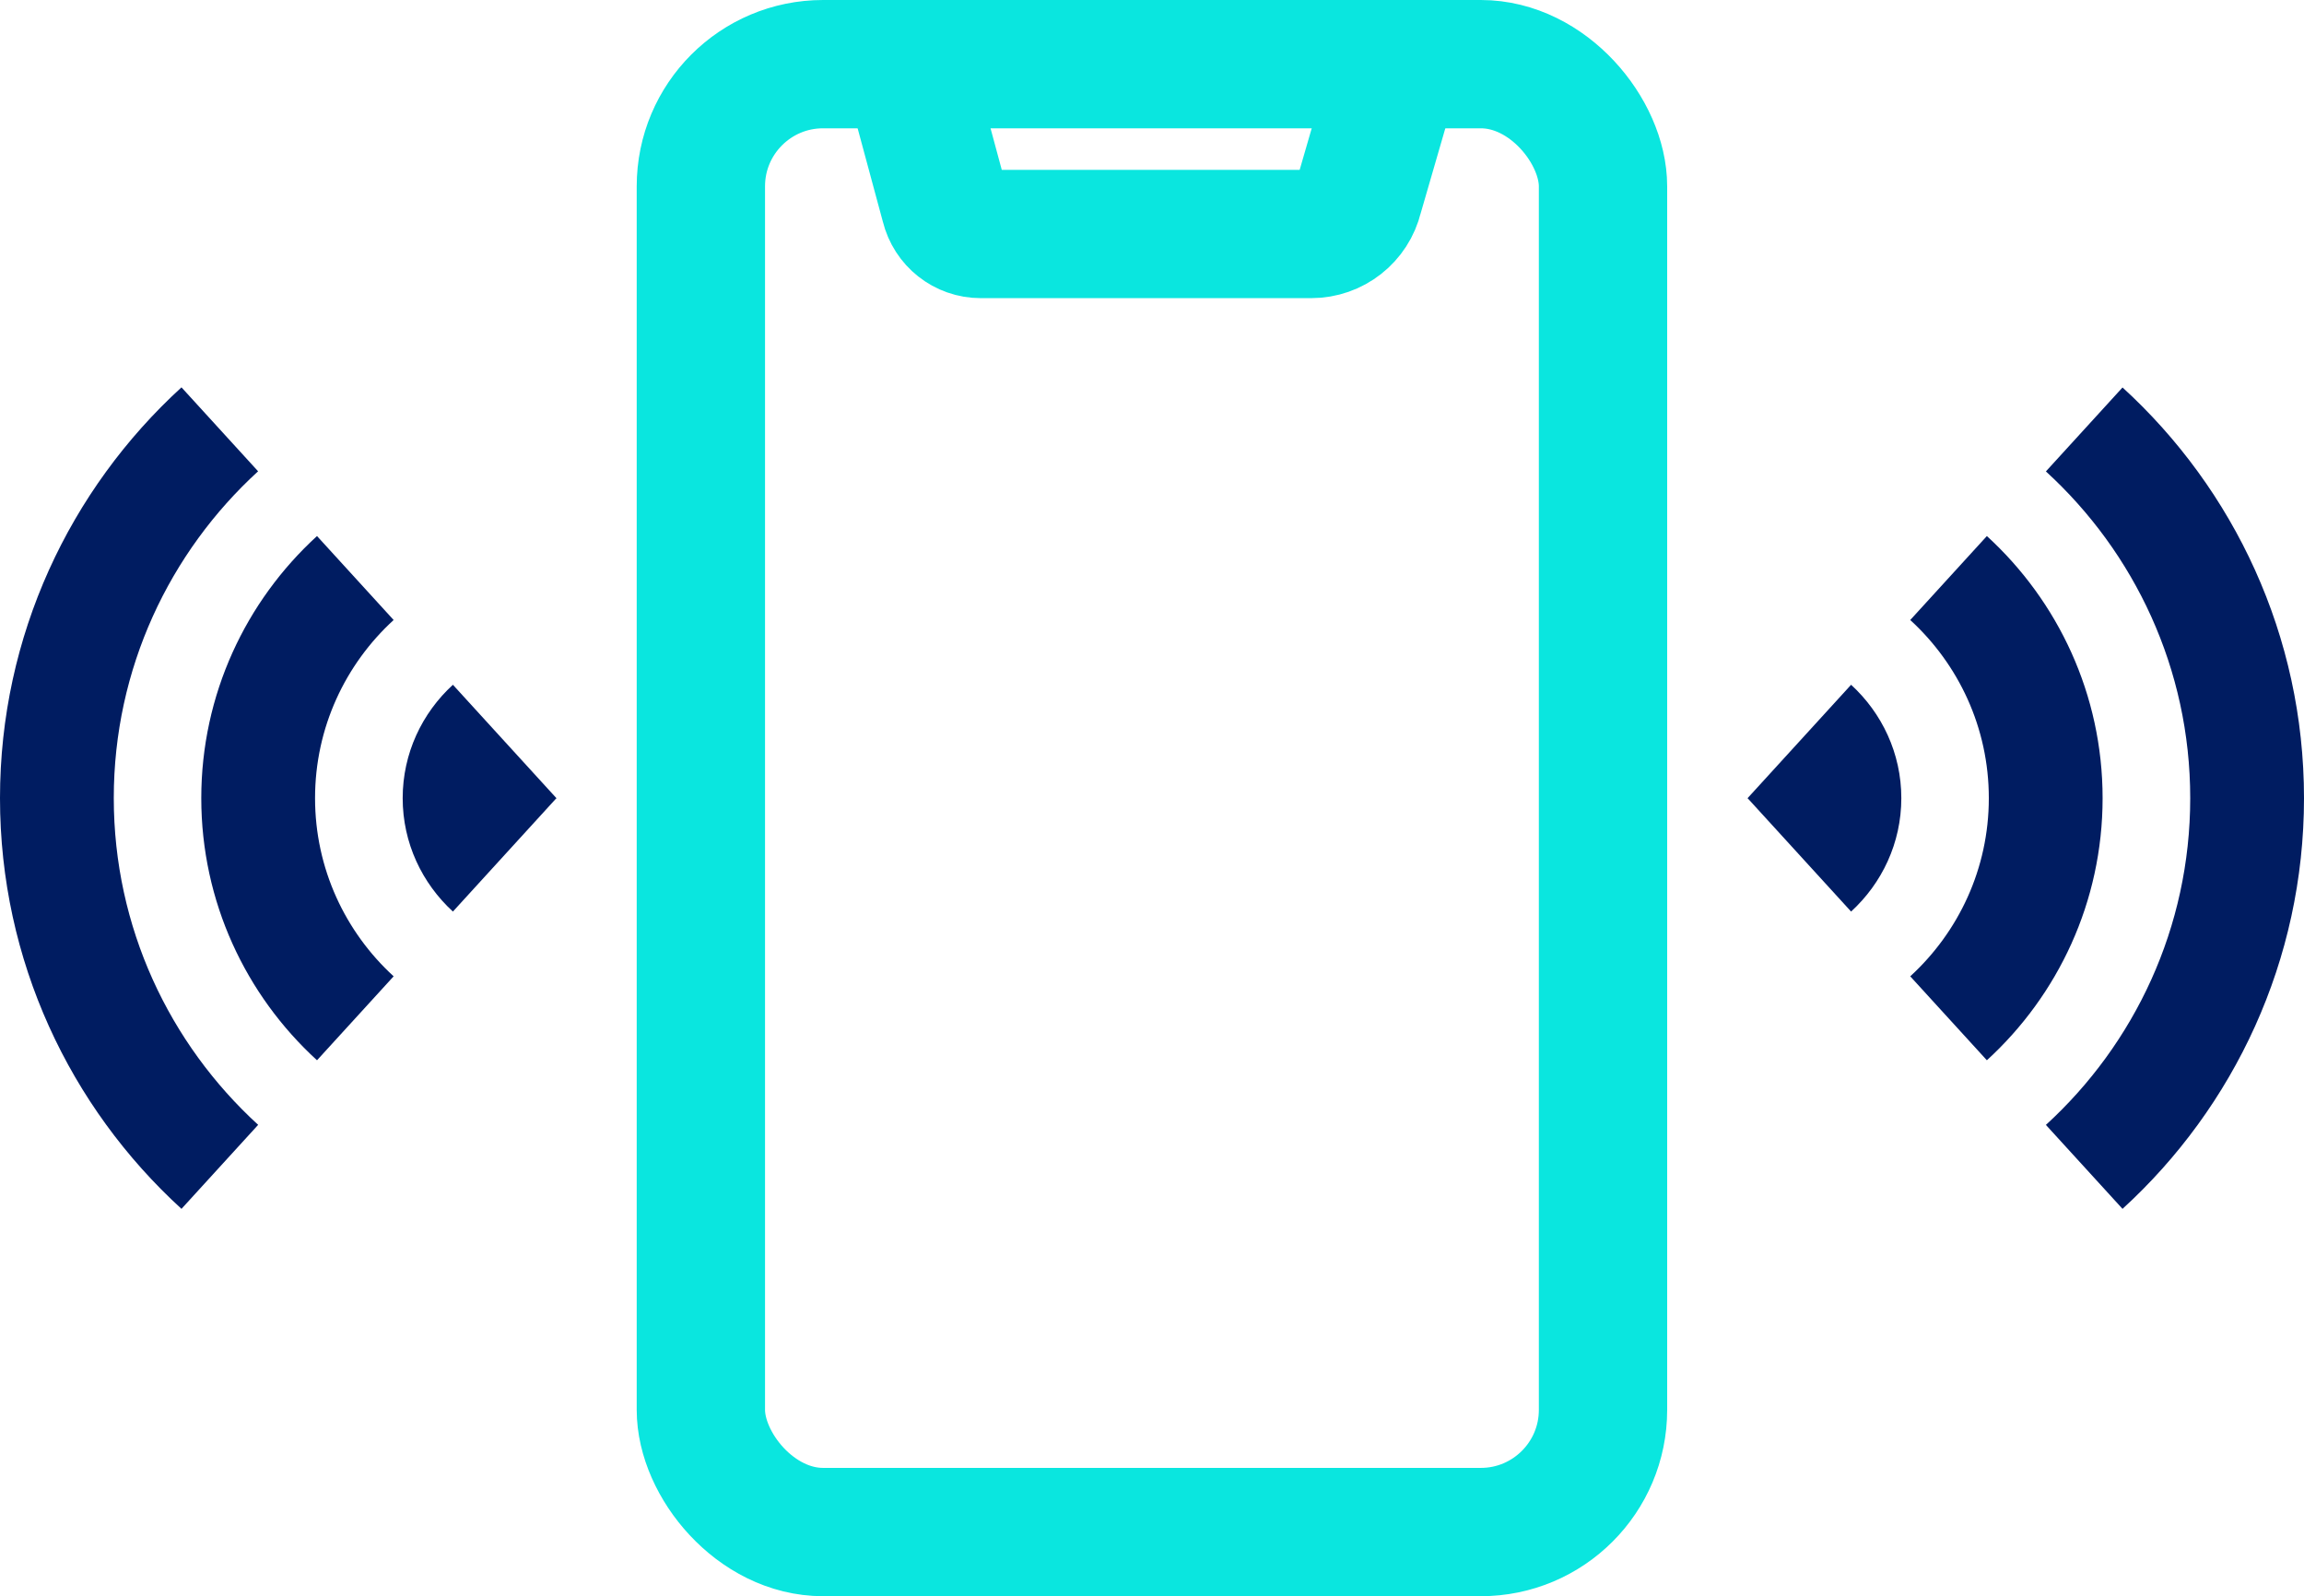 <?xml version="1.0" encoding="UTF-8"?><svg id="Layer_2" xmlns="http://www.w3.org/2000/svg" viewBox="0 0 188.53 130.63"><defs><style>.cls-1{fill:#001c61;}.cls-2{fill:none;stroke:#0ae6df;stroke-miterlimit:10;stroke-width:10.5px;}</style></defs><g id="Artwork"><g><g><rect class="cls-2" x="57.35" y="5.25" width="73.82" height="120.13" rx="10" ry="10"/><path class="cls-2" d="M114.18,5.74l-3,10.35c-.43,1.8-2.04,3.06-3.89,3.06h-27.04c-1.39,0-2.59-.95-2.92-2.3l-3-11.11"/></g><g><path class="cls-1" d="M172.05,65.32c0-8.48-3.65-16.13-9.47-21.45l-6.27,6.87c3.95,3.62,6.43,8.81,6.43,14.58s-2.48,10.96-6.43,14.58l6.27,6.87c5.82-5.32,9.47-12.97,9.47-21.45Z"/><polygon class="cls-1" points="142.98 65.34 143 65.32 142.98 65.29 142.98 65.34"/><path class="cls-1" d="M167.41,38.58c7.25,6.63,11.81,16.16,11.81,26.74s-4.56,20.11-11.81,26.74l6.27,6.87c9.12-8.33,14.85-20.32,14.85-33.61s-5.73-25.28-14.85-33.61l-6.27,6.87Z"/><path class="cls-1" d="M155.58,65.32c0-3.67-1.59-6.97-4.11-9.28l-8.47,9.28,8.47,9.28c2.52-2.31,4.11-5.61,4.11-9.28Z"/></g><g><path class="cls-1" d="M16.47,65.32c0,8.48,3.65,16.13,9.47,21.45l6.27-6.87c-3.95-3.62-6.43-8.81-6.43-14.58,0-5.77,2.48-10.96,6.43-14.58l-6.27-6.87c-5.82,5.32-9.47,12.97-9.47,21.45Z"/><polygon class="cls-1" points="45.55 65.29 45.52 65.32 45.55 65.34 45.55 65.29"/><path class="cls-1" d="M21.12,92.05c-7.25-6.63-11.81-16.16-11.81-26.74,0-10.58,4.56-20.11,11.81-26.74l-6.27-6.87C5.73,40.04,0,52.02,0,65.32s5.73,25.28,14.85,33.61l6.27-6.87Z"/><path class="cls-1" d="M32.95,65.32c0,3.67,1.59,6.97,4.11,9.28l8.47-9.28-8.47-9.28c-2.52,2.31-4.11,5.61-4.11,9.28Z"/></g></g></g></svg>
